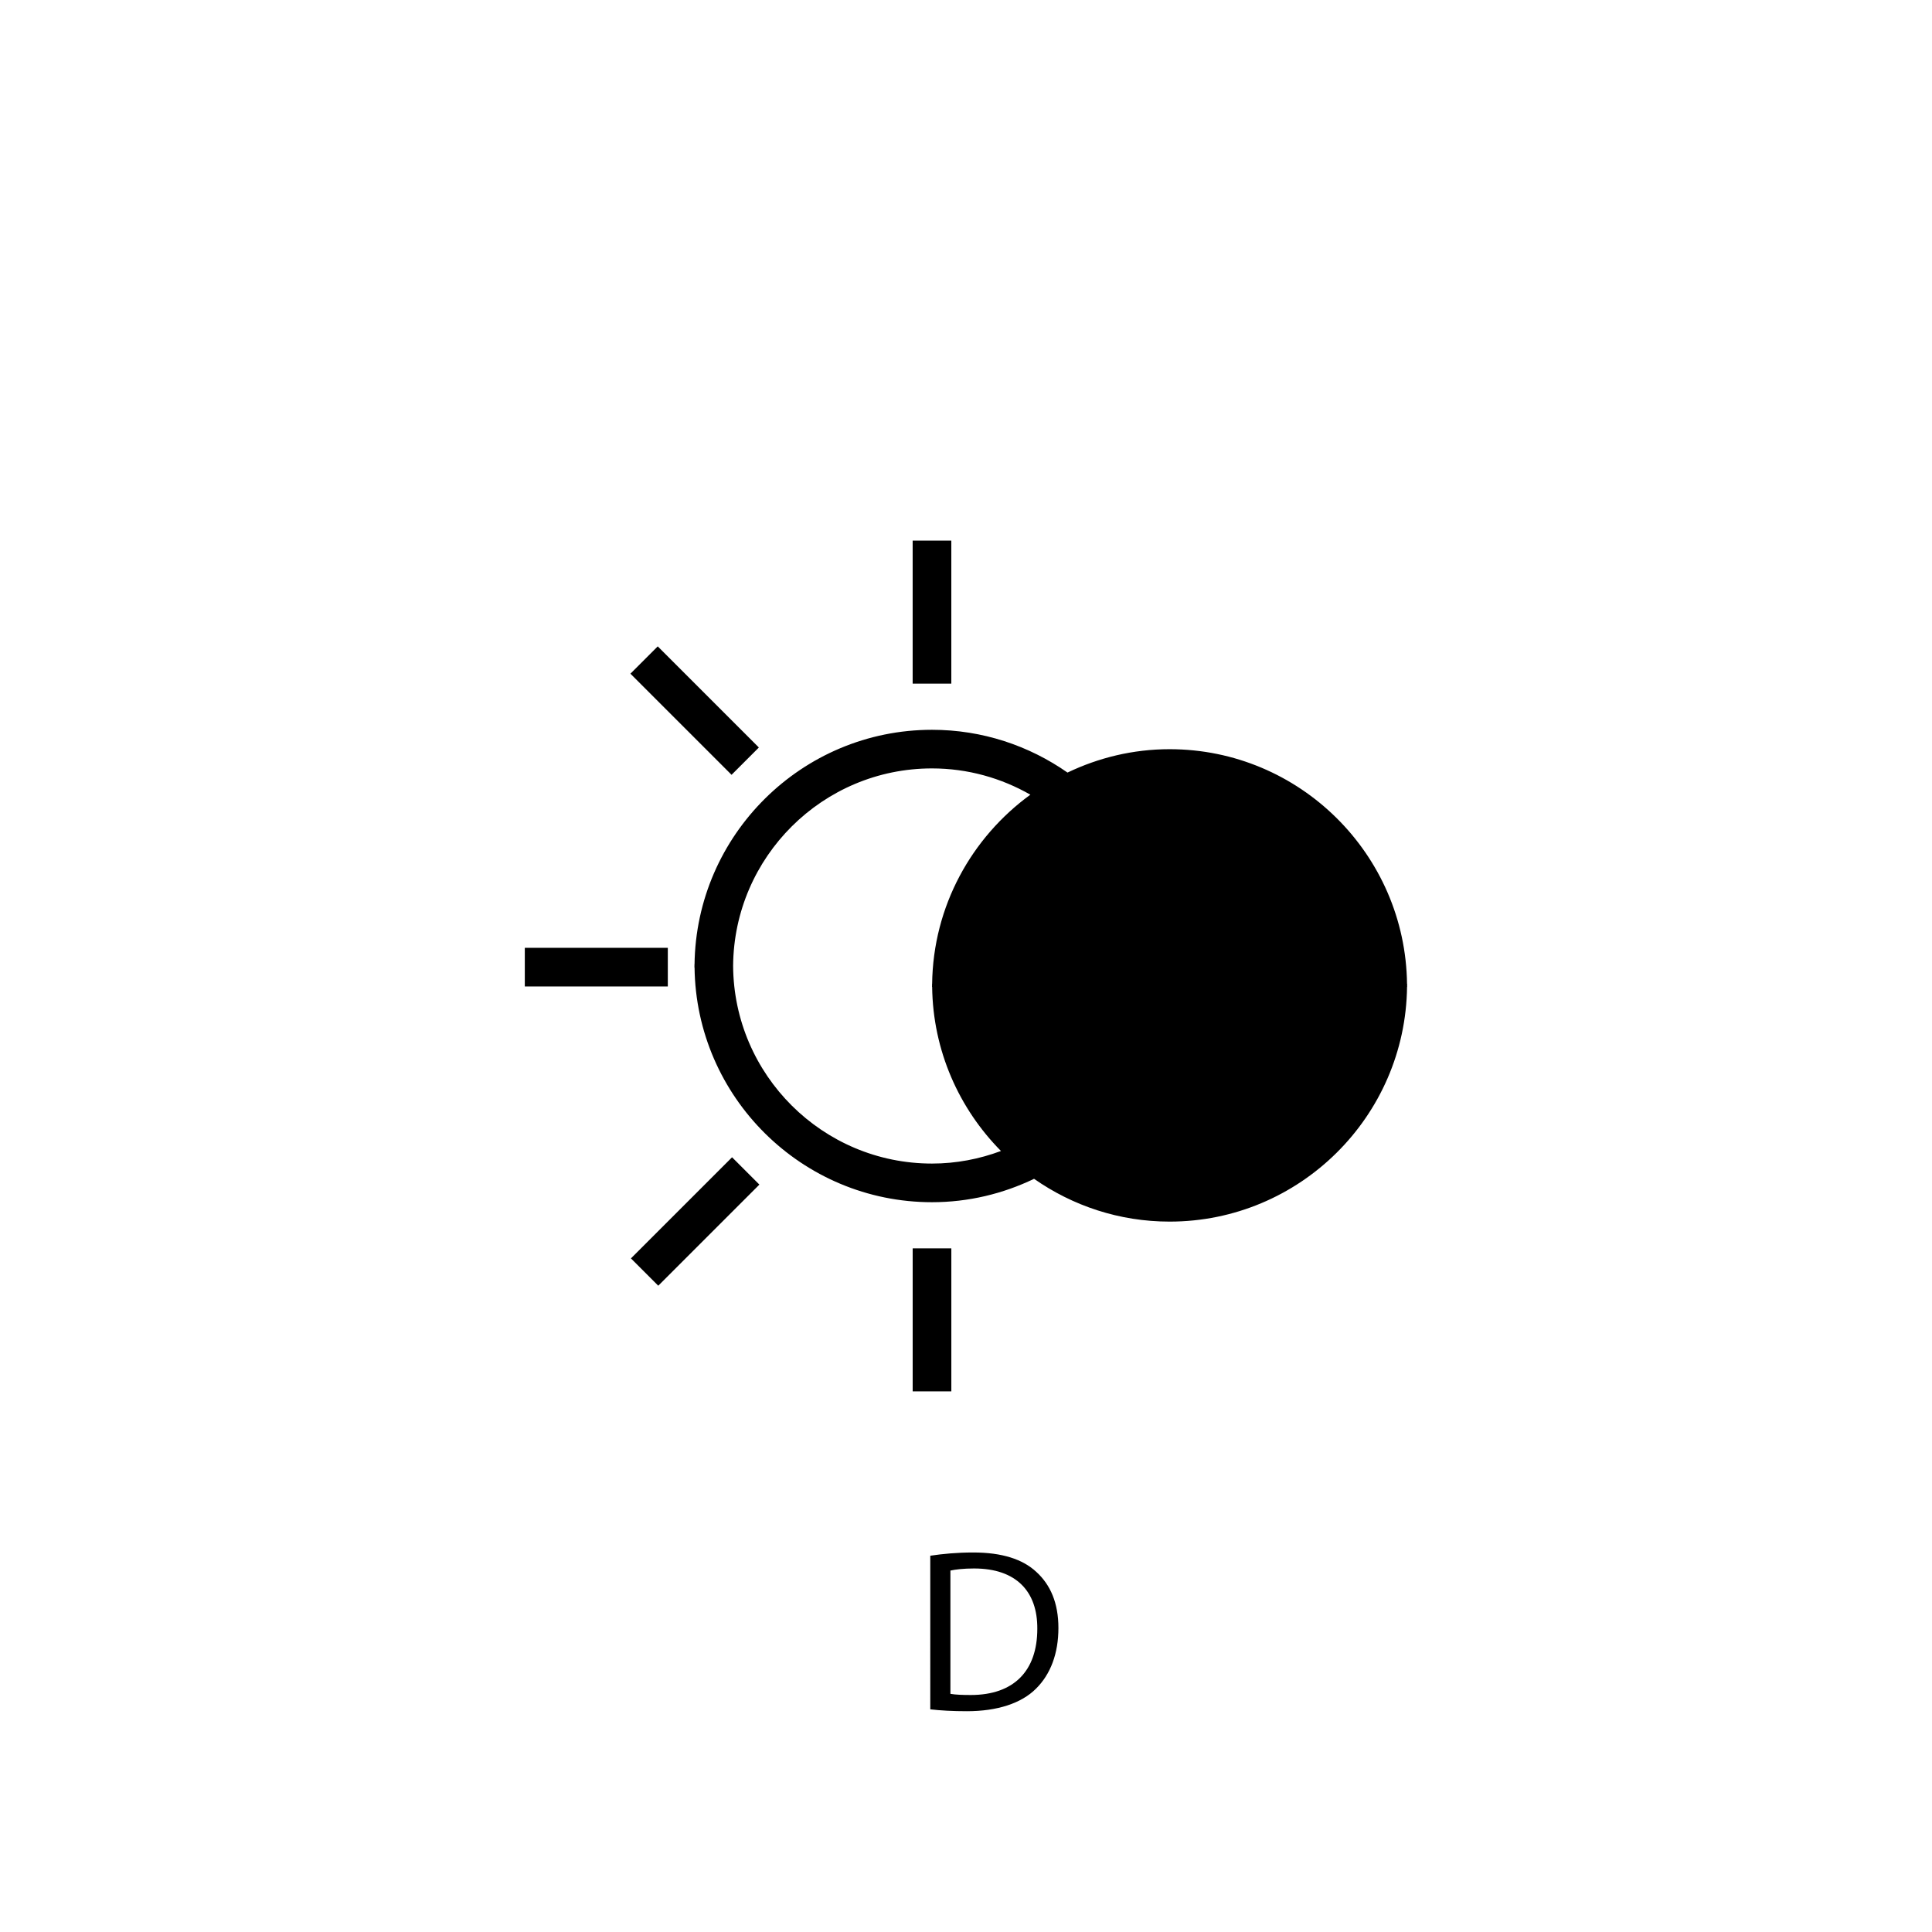 <?xml version="1.0" encoding="utf-8"?>
<!-- Generator: Adobe Illustrator 16.0.0, SVG Export Plug-In . SVG Version: 6.00 Build 0)  -->
<!DOCTYPE svg PUBLIC "-//W3C//DTD SVG 1.1//EN" "http://www.w3.org/Graphics/SVG/1.1/DTD/svg11.dtd">
<svg version="1.1" id="Layer_1" xmlns="http://www.w3.org/2000/svg" xmlns:xlink="http://www.w3.org/1999/xlink" x="0px" y="0px"
	 width="100px" height="100px" viewBox="0 0 100 100" enable-background="new 0 0 100 100" xml:space="preserve">
<g>
	<rect x="47.239" y="27.982" width="2.001" height="7.403"/>
	<rect x="32.255" y="35.773" transform="matrix(-0.707 -0.707 0.707 -0.707 35.377 88.2)" width="7.403" height="2"/>
	<rect x="27.164" y="49.059" width="7.402" height="2"/>
	<path d="M72.836,50.934h-0.008c-0.078-6.716-5.559-12.156-12.291-12.156c-1.895,0-3.682,0.443-5.283,1.21
		c-1.99-1.391-4.406-2.214-7.015-2.214c-6.733,0-12.212,5.44-12.29,12.155h-0.006c0,0.021,0.003,0.041,0.003,0.062
		c0,0.027-0.004,0.054-0.004,0.081h0.008c0.078,6.715,5.558,12.154,12.291,12.154c1.894,0,3.681-0.441,5.282-1.211
		c1.992,1.393,4.406,2.215,7.016,2.215c6.732,0,12.212-5.439,12.29-12.154h0.006c0-0.021-0.003-0.041-0.003-0.062
		C72.832,50.986,72.836,50.96,72.836,50.934z M37.946,49.99c0.044-5.641,4.643-10.217,10.293-10.217c1.854,0,3.589,0.5,5.093,1.36
		c-3.039,2.211-5.038,5.771-5.085,9.799h-0.006c0,0.021,0.003,0.041,0.003,0.062c0,0.027-0.004,0.054-0.004,0.081h0.008
		c0.038,3.312,1.395,6.309,3.562,8.5c-1.113,0.414-2.312,0.651-3.568,0.651C42.583,60.227,37.98,55.641,37.946,49.99z"/>
	<rect x="47.24" y="64.615" width="2.001" height="7.402"/>
	<rect x="34.954" y="59.528" transform="matrix(0.707 0.707 -0.707 0.707 55.265 -6.898)" width="2" height="7.403"/>
</g>
<g>
	<path d="M48.15,80.524c0.636-0.096,1.391-0.168,2.219-0.168c1.499,0,2.567,0.348,3.274,1.008c0.72,0.659,1.14,1.595,1.14,2.902
		c0,1.319-0.407,2.398-1.163,3.142c-0.756,0.756-2.004,1.164-3.574,1.164c-0.744,0-1.367-0.036-1.895-0.097V80.524z M49.193,87.673
		c0.264,0.048,0.647,0.06,1.055,0.06c2.231,0,3.443-1.247,3.443-3.43c0.012-1.907-1.068-3.119-3.275-3.119
		c-0.54,0-0.947,0.049-1.223,0.108V87.673z"/>
</g>
</svg>
